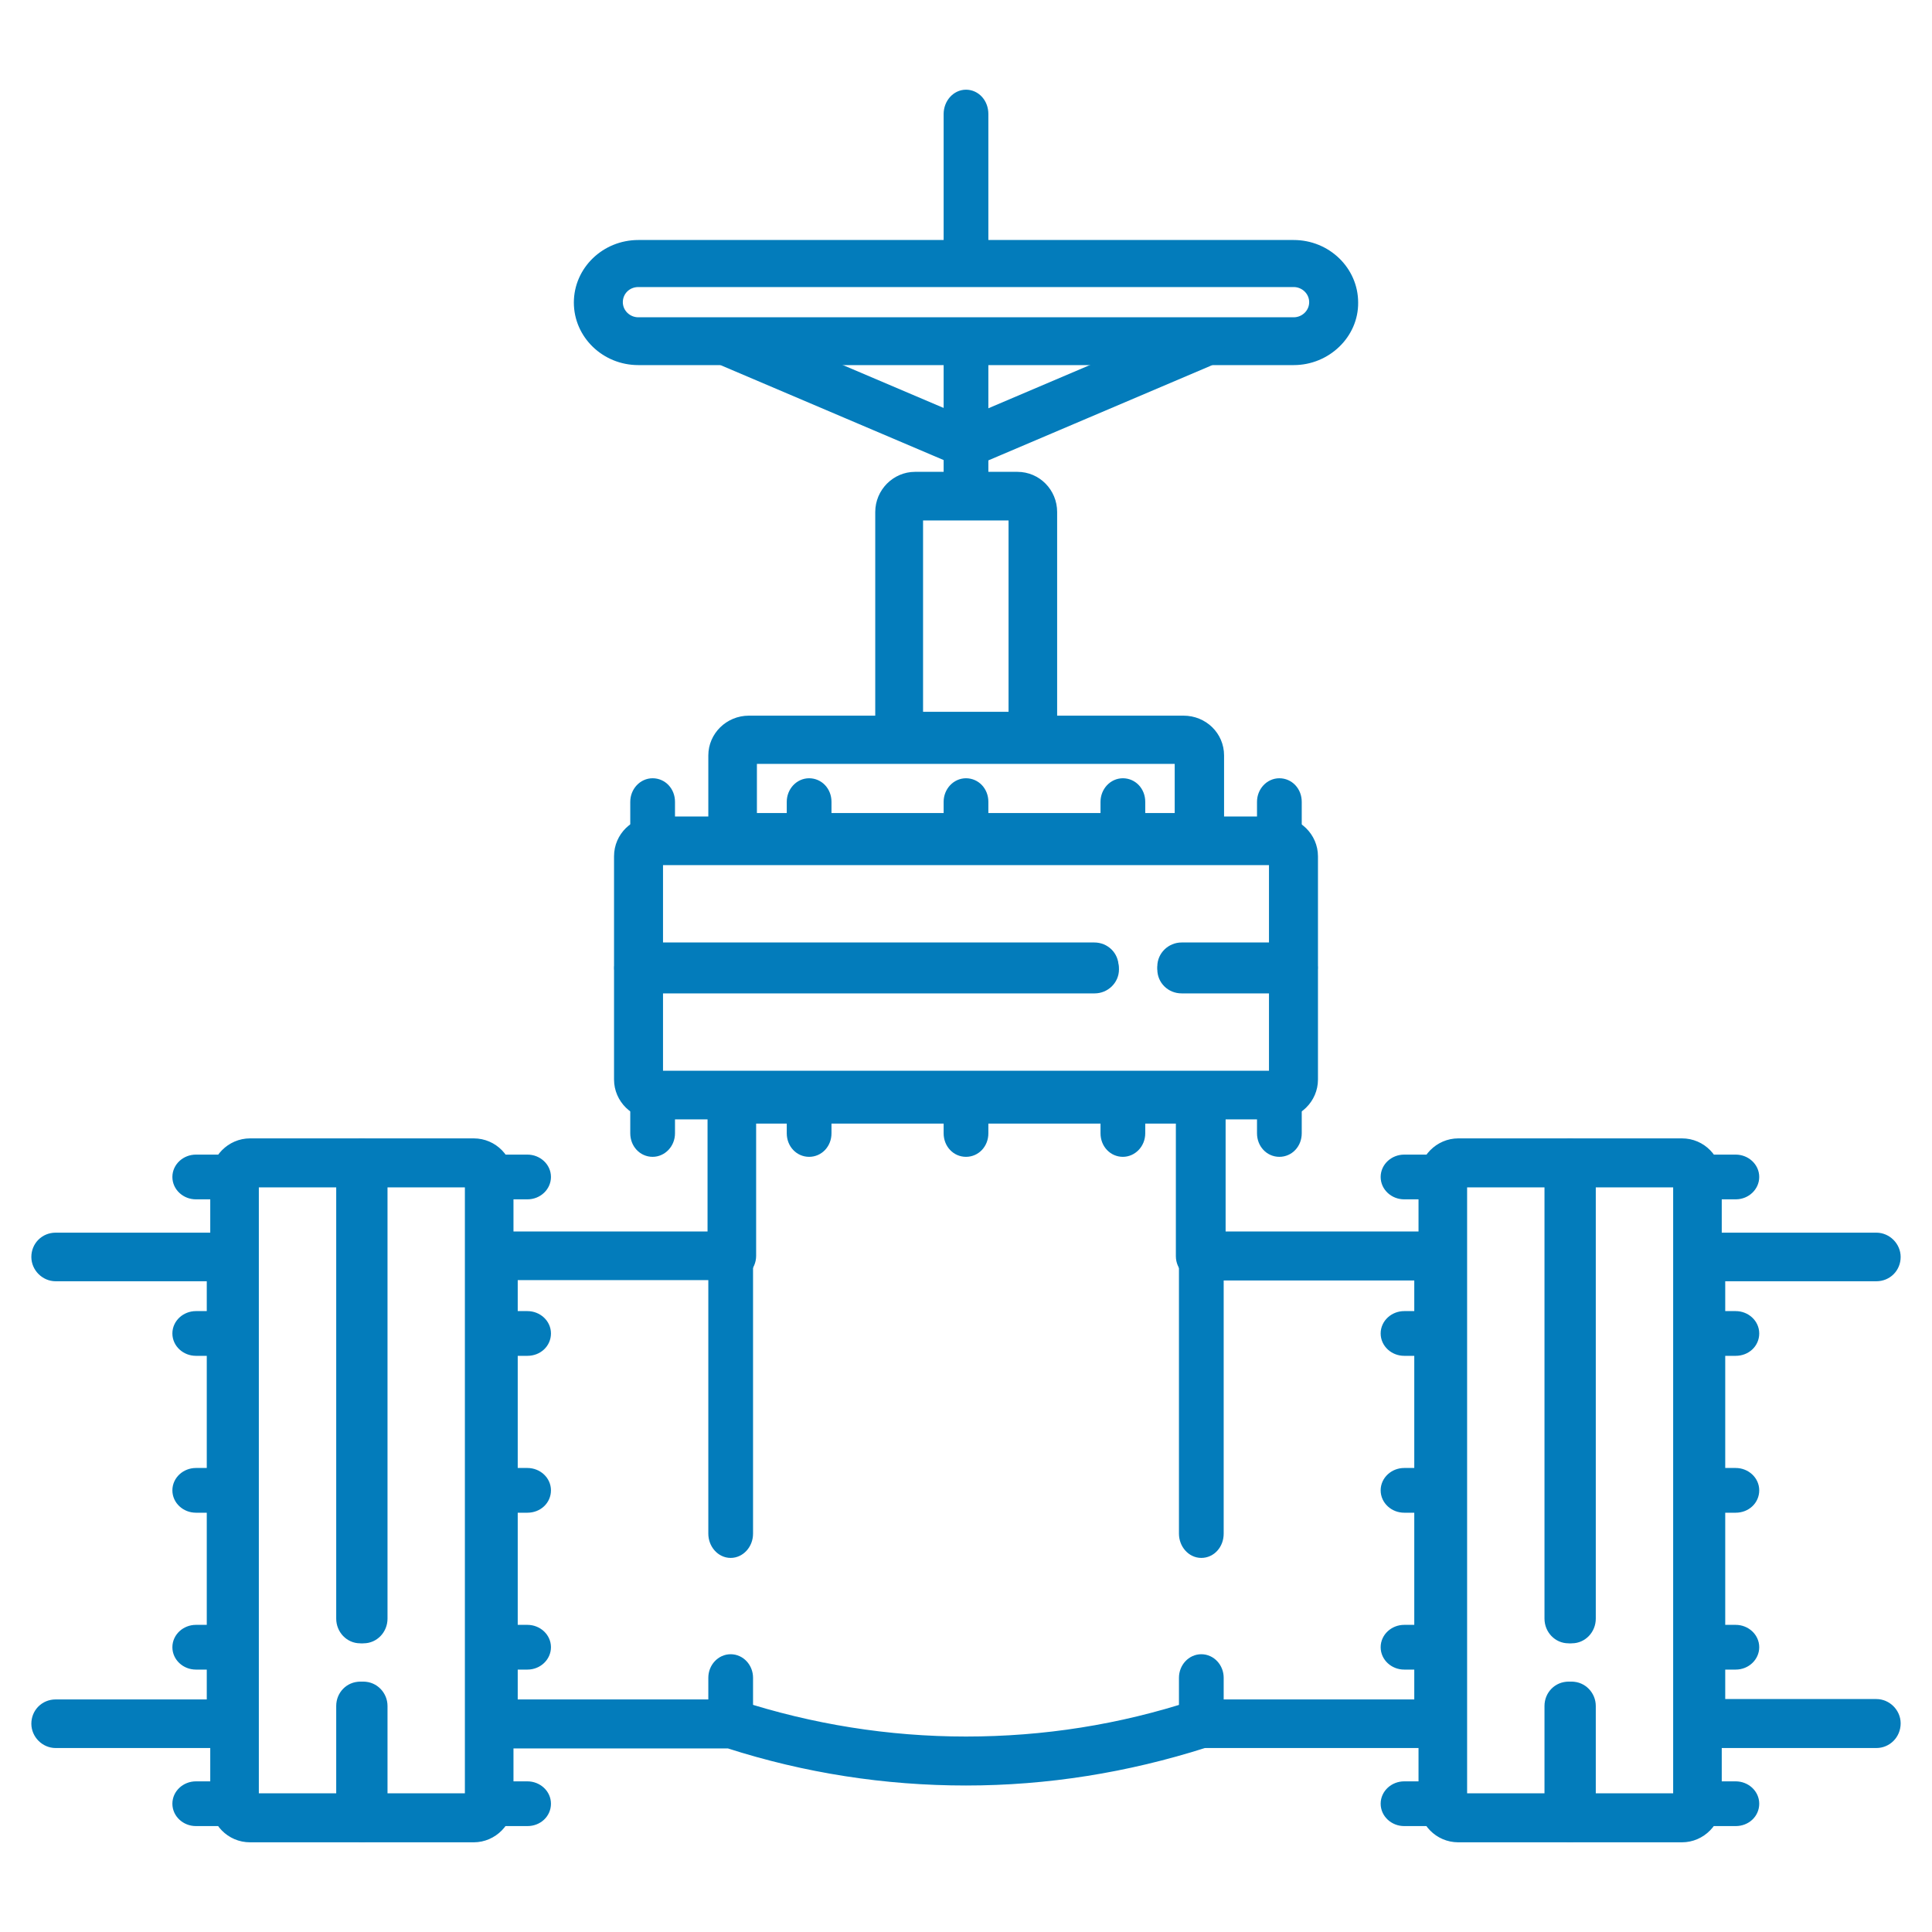<?xml version="1.0" encoding="utf-8"?>
<!-- Generator: Adobe Illustrator 28.3.0, SVG Export Plug-In . SVG Version: 6.00 Build 0)  -->
<!DOCTYPE svg PUBLIC "-//W3C//DTD SVG 1.1//EN" "http://www.w3.org/Graphics/SVG/1.1/DTD/svg11.dtd">
<svg version="1.1" id="Layer_1" xmlns:x="http://ns.adobe.com/Extensibility/1.0/" xmlns:i="http://ns.adobe.com/AdobeIllustrator/10.0/" xmlns:graph="http://ns.adobe.com/Graphs/1.0/"
	 xmlns="http://www.w3.org/2000/svg" xmlns:xlink="http://www.w3.org/1999/xlink" x="0px" y="0px" width="500px" height="500px"
	 viewBox="0 0 500 500" style="enable-background:new 0 0 500 500;" xml:space="preserve">
<style type="text/css">
	.st0{clip-path:url(#SVGID_00000078728259785874125200000006766574719370581685_);fill:#037CBB;}
	
		.st1{clip-path:url(#SVGID_00000078728259785874125200000006766574719370581685_);fill:none;stroke:#037CBB;stroke-width:2.975;stroke-miterlimit:10;}
</style>
<g>
	<defs>
		<rect id="SVGID_1_" x="8.1" y="23.2" width="483.8" height="453.6"/>
	</defs>
	<clipPath id="SVGID_00000029736182638631716090000004925165505988808069_">
		<use xlink:href="#SVGID_1_"  style="overflow:visible;"/>
	</clipPath>
	<path style="clip-path:url(#SVGID_00000029736182638631716090000004925165505988808069_);fill:#037CBB;" d="M194.4,211.9h111.1
		v-15.7H194.4V211.9z M310.4,221.3H189.6c-2.7,0-4.8-2.1-4.8-4.7v-21.1c0-4.8,4-8.8,9-8.8h112.5c5,0,9,3.9,9,8.8v21.1
		C315.2,219.2,313.1,221.3,310.4,221.3"/>
	
		<path style="clip-path:url(#SVGID_00000029736182638631716090000004925165505988808069_);fill:none;stroke:#037CBB;stroke-width:2.975;stroke-miterlimit:10;" d="
		M194.4,211.9h111.1v-15.7H194.4V211.9z M310.4,221.3H189.6c-2.7,0-4.8-2.1-4.8-4.7v-21.1c0-4.8,4-8.8,9-8.8h112.5c5,0,9,3.9,9,8.8
		v21.1C315.2,219.2,313.1,221.3,310.4,221.3z"/>
	<path style="clip-path:url(#SVGID_00000029736182638631716090000004925165505988808069_);fill:#037CBB;" d="M59.7,450.9H14.4
		c-2.6,0-4.8-2.2-4.8-4.8c0-2.7,2.1-4.8,4.8-4.8H55V330.1H14.4c-2.6,0-4.8-2.2-4.8-4.8c0-2.7,2.1-4.8,4.8-4.8h45.4
		c2.6,0,4.8,2.2,4.8,4.8v120.8C64.5,448.8,62.4,450.9,59.7,450.9"/>
	
		<path style="clip-path:url(#SVGID_00000029736182638631716090000004925165505988808069_);fill:none;stroke:#037CBB;stroke-width:2.975;stroke-miterlimit:10;" d="
		M59.7,450.9H14.4c-2.6,0-4.8-2.2-4.8-4.8c0-2.7,2.1-4.8,4.8-4.8H55V330.1H14.4c-2.6,0-4.8-2.2-4.8-4.8c0-2.7,2.1-4.8,4.8-4.8h45.4
		c2.6,0,4.8,2.2,4.8,4.8v120.8C64.5,448.8,62.4,450.9,59.7,450.9z"/>
	<path style="clip-path:url(#SVGID_00000029736182638631716090000004925165505988808069_);fill:#037CBB;" d="M132.5,441.3h56.8
		c0.5,0,1,0.1,1.5,0.2c19.1,6.2,39,9.4,59.2,9.4s40-3.1,59.2-9.4c0.5-0.2,1-0.2,1.5-0.2h56.8V329.9h-56.8c-2.7,0-4.9-2.2-4.9-4.8
		v-35.8H194.2V325c0,2.7-2.2,4.8-4.9,4.8h-56.8V441.3z M250,460.6c-20.9,0-41.5-3.2-61.4-9.6h-60.9c-2.7,0-4.8-2.2-4.8-4.8V325
		c0-2.7,2.2-4.8,4.8-4.8h56.9v-35.8c0-2.7,2.2-4.8,4.9-4.8h121.3c2.7,0,4.9,2.2,4.9,4.8v35.8h56.8c2.7,0,4.9,2.2,4.9,4.8v121.1
		c0,2.7-2.2,4.8-4.9,4.8h-60.9C291.5,457.3,270.9,460.6,250,460.6"/>
	
		<path style="clip-path:url(#SVGID_00000029736182638631716090000004925165505988808069_);fill:none;stroke:#037CBB;stroke-width:2.975;stroke-miterlimit:10;" d="
		M132.5,441.3h56.8c0.5,0,1,0.1,1.5,0.2c19.1,6.2,39,9.4,59.2,9.4s40-3.1,59.2-9.4c0.5-0.2,1-0.2,1.5-0.2h56.8V329.9h-56.8
		c-2.7,0-4.9-2.2-4.9-4.8v-35.8H194.2V325c0,2.7-2.2,4.8-4.9,4.8h-56.8V441.3z M250,460.6c-20.9,0-41.5-3.2-61.4-9.6h-60.9
		c-2.7,0-4.8-2.2-4.8-4.8V325c0-2.7,2.2-4.8,4.8-4.8h56.9v-35.8c0-2.7,2.2-4.8,4.9-4.8h121.3c2.7,0,4.9,2.2,4.9,4.8v35.8h56.8
		c2.7,0,4.9,2.2,4.9,4.8v121.1c0,2.7-2.2,4.8-4.9,4.8h-60.9C291.5,457.3,270.9,460.6,250,460.6z"/>
	<path style="clip-path:url(#SVGID_00000029736182638631716090000004925165505988808069_);fill:#037CBB;" d="M485.6,450.9h-45.4
		c-2.6,0-4.8-2.2-4.8-4.8V325.3c0-2.7,2.1-4.8,4.8-4.8h45.4c2.6,0,4.8,2.2,4.8,4.8c0,2.7-2.1,4.8-4.8,4.8H445v111.1h40.6
		c2.6,0,4.8,2.2,4.8,4.8C490.4,448.8,488.2,450.9,485.6,450.9"/>
	
		<path style="clip-path:url(#SVGID_00000029736182638631716090000004925165505988808069_);fill:none;stroke:#037CBB;stroke-width:2.975;stroke-miterlimit:10;" d="
		M485.6,450.9h-45.4c-2.6,0-4.8-2.2-4.8-4.8V325.3c0-2.7,2.1-4.8,4.8-4.8h45.4c2.6,0,4.8,2.2,4.8,4.8c0,2.7-2.1,4.8-4.8,4.8H445
		v111.1h40.6c2.6,0,4.8,2.2,4.8,4.8C490.4,448.8,488.2,450.9,485.6,450.9z"/>
	<path style="clip-path:url(#SVGID_00000029736182638631716090000004925165505988808069_);fill:#037CBB;" d="M189.1,401.7
		c-2.4,0-4.3-2.2-4.3-4.8v-71.7c0-2.7,1.9-4.8,4.3-4.8c2.4,0,4.3,2.1,4.3,4.8v71.7C193.4,399.6,191.4,401.7,189.1,401.7"/>
	
		<path style="clip-path:url(#SVGID_00000029736182638631716090000004925165505988808069_);fill:none;stroke:#037CBB;stroke-width:2.975;stroke-miterlimit:10;" d="
		M189.1,401.7c-2.4,0-4.3-2.2-4.3-4.8v-71.7c0-2.7,1.9-4.8,4.3-4.8c2.4,0,4.3,2.1,4.3,4.8v71.7C193.4,399.6,191.4,401.7,189.1,401.7
		z"/>
	<path style="clip-path:url(#SVGID_00000029736182638631716090000004925165505988808069_);fill:#037CBB;" d="M189.1,450.9
		c-2.4,0-4.3-2.1-4.3-4.6v-12.1c0-2.5,1.9-4.6,4.3-4.6c2.4,0,4.3,2.1,4.3,4.6v12.1C193.4,448.9,191.4,450.9,189.1,450.9"/>
	
		<path style="clip-path:url(#SVGID_00000029736182638631716090000004925165505988808069_);fill:none;stroke:#037CBB;stroke-width:2.975;stroke-miterlimit:10;" d="
		M189.1,450.9c-2.4,0-4.3-2.1-4.3-4.6v-12.1c0-2.5,1.9-4.6,4.3-4.6c2.4,0,4.3,2.1,4.3,4.6v12.1C193.4,448.9,191.4,450.9,189.1,450.9
		z"/>
	<path style="clip-path:url(#SVGID_00000029736182638631716090000004925165505988808069_);fill:#037CBB;" d="M310.9,401.7
		c-2.4,0-4.3-2.2-4.3-4.8v-71.7c0-2.7,1.9-4.8,4.3-4.8c2.4,0,4.3,2.1,4.3,4.8v71.7C315.2,399.6,313.3,401.7,310.9,401.7"/>
	
		<path style="clip-path:url(#SVGID_00000029736182638631716090000004925165505988808069_);fill:none;stroke:#037CBB;stroke-width:2.975;stroke-miterlimit:10;" d="
		M310.9,401.7c-2.4,0-4.3-2.2-4.3-4.8v-71.7c0-2.7,1.9-4.8,4.3-4.8c2.4,0,4.3,2.1,4.3,4.8v71.7C315.2,399.6,313.3,401.7,310.9,401.7
		z"/>
	<path style="clip-path:url(#SVGID_00000029736182638631716090000004925165505988808069_);fill:#037CBB;" d="M310.9,450.9
		c-2.4,0-4.3-2.1-4.3-4.6v-12.1c0-2.5,1.9-4.6,4.3-4.6c2.4,0,4.3,2.1,4.3,4.6v12.1C315.2,448.9,313.3,450.9,310.9,450.9"/>
	
		<path style="clip-path:url(#SVGID_00000029736182638631716090000004925165505988808069_);fill:none;stroke:#037CBB;stroke-width:2.975;stroke-miterlimit:10;" d="
		M310.9,450.9c-2.4,0-4.3-2.1-4.3-4.6v-12.1c0-2.5,1.9-4.6,4.3-4.6c2.4,0,4.3,2.1,4.3,4.6v12.1C315.2,448.9,313.3,450.9,310.9,450.9
		z"/>
	<path style="clip-path:url(#SVGID_00000029736182638631716090000004925165505988808069_);fill:#037CBB;" d="M237.4,185.7h25.1
		v-52.5h-25.1V185.7z M267.3,195.3h-34.6c-2.6,0-4.7-2.1-4.7-4.8v-58c0-4.9,4-8.9,8.8-8.9h26.5c4.9,0,8.8,4,8.8,8.9v58
		C272.1,193.2,269.9,195.3,267.3,195.3"/>
	
		<path style="clip-path:url(#SVGID_00000029736182638631716090000004925165505988808069_);fill:none;stroke:#037CBB;stroke-width:2.975;stroke-miterlimit:10;" d="
		M237.4,185.7h25.1v-52.5h-25.1V185.7z M267.3,195.3h-34.6c-2.6,0-4.7-2.1-4.7-4.8v-58c0-4.9,4-8.9,8.8-8.9h26.5
		c4.9,0,8.8,4,8.8,8.9v58C272.1,193.2,269.9,195.3,267.3,195.3z"/>
	<path style="clip-path:url(#SVGID_00000029736182638631716090000004925165505988808069_);fill:#037CBB;" d="M250,132.2
		c-2.4,0-4.3-2.1-4.3-4.8V89.1c0-2.6,1.9-4.7,4.3-4.7c2.4,0,4.3,2.1,4.3,4.7v38.3C254.3,130,252.4,132.2,250,132.2"/>
	
		<path style="clip-path:url(#SVGID_00000029736182638631716090000004925165505988808069_);fill:none;stroke:#037CBB;stroke-width:2.975;stroke-miterlimit:10;" d="
		M250,132.2c-2.4,0-4.3-2.1-4.3-4.8V89.1c0-2.6,1.9-4.7,4.3-4.7c2.4,0,4.3,2.1,4.3,4.7v38.3C254.3,130,252.4,132.2,250,132.2z"/>
	<path style="clip-path:url(#SVGID_00000029736182638631716090000004925165505988808069_);fill:#037CBB;" d="M165.2,72.8
		c-3.1,0-5.5,2.4-5.5,5.4c0,3,2.5,5.4,5.5,5.4h169.6c3,0,5.5-2.4,5.5-5.4c0-3-2.5-5.4-5.5-5.4H165.2z M334.8,93H165.2
		c-8.4,0-15.2-6.6-15.2-14.7c0-8.1,6.8-14.7,15.2-14.7h169.6c8.4,0,15.2,6.6,15.2,14.7C350.1,86.3,343.2,93,334.8,93"/>
	
		<path style="clip-path:url(#SVGID_00000029736182638631716090000004925165505988808069_);fill:none;stroke:#037CBB;stroke-width:2.975;stroke-miterlimit:10;" d="
		M165.2,72.8c-3.1,0-5.5,2.4-5.5,5.4c0,3,2.5,5.4,5.5,5.4h169.6c3,0,5.5-2.4,5.5-5.4c0-3-2.5-5.4-5.5-5.4H165.2z M334.8,93H165.2
		c-8.4,0-15.2-6.6-15.2-14.7c0-8.1,6.8-14.7,15.2-14.7h169.6c8.4,0,15.2,6.6,15.2,14.7C350.1,86.3,343.2,93,334.8,93z"/>
	<path style="clip-path:url(#SVGID_00000029736182638631716090000004925165505988808069_);fill:#037CBB;" d="M250,72.1
		c-2.4,0-4.3-2.1-4.3-4.8V29.5c0-2.6,1.9-4.8,4.3-4.8c2.4,0,4.3,2.1,4.3,4.8v37.8C254.3,69.9,252.4,72.1,250,72.1"/>
	
		<path style="clip-path:url(#SVGID_00000029736182638631716090000004925165505988808069_);fill:none;stroke:#037CBB;stroke-width:2.975;stroke-miterlimit:10;" d="
		M250,72.1c-2.4,0-4.3-2.1-4.3-4.8V29.5c0-2.6,1.9-4.8,4.3-4.8c2.4,0,4.3,2.1,4.3,4.8v37.8C254.3,69.9,252.4,72.1,250,72.1z"/>
	<path style="clip-path:url(#SVGID_00000029736182638631716090000004925165505988808069_);fill:#037CBB;" d="M250,119.5
		c-0.7,0-1.3-0.1-1.9-0.4l-60.4-25.7c-2.5-1-3.6-3.8-2.5-6.2c1.1-2.4,3.9-3.5,6.4-2.4l58.5,24.9l58.5-24.9c2.5-1,5.3,0,6.4,2.4
		c1.1,2.4,0,5.2-2.5,6.2l-60.4,25.7C251.3,119.4,250.7,119.5,250,119.5"/>
	
		<path style="clip-path:url(#SVGID_00000029736182638631716090000004925165505988808069_);fill:none;stroke:#037CBB;stroke-width:2.975;stroke-miterlimit:10;" d="
		M250,119.5c-0.7,0-1.3-0.1-1.9-0.4l-60.4-25.7c-2.5-1-3.6-3.8-2.5-6.2c1.1-2.4,3.9-3.5,6.4-2.4l58.5,24.9l58.5-24.9
		c2.5-1,5.3,0,6.4,2.4c1.1,2.4,0,5.2-2.5,6.2l-60.4,25.7C251.3,119.4,250.7,119.5,250,119.5z"/>
	<path style="clip-path:url(#SVGID_00000029736182638631716090000004925165505988808069_);fill:#037CBB;" d="M93.2,475.3H64.7
		c-4.9,0-8.8-4-8.8-9V305.1c0-5,4-9,8.8-9h28.5c2.6,0,4.7,2.2,4.7,4.8v118c0,2.7-2.1,4.9-4.7,4.9c-2.6,0-4.7-2.2-4.7-4.9V305.8h-23
		v159.8h23v-24.1c0-2.7,2.1-4.8,4.7-4.8c2.6,0,4.7,2.2,4.7,4.8v29C97.9,473.1,95.8,475.3,93.2,475.3"/>
	
		<path style="clip-path:url(#SVGID_00000029736182638631716090000004925165505988808069_);fill:none;stroke:#037CBB;stroke-width:2.975;stroke-miterlimit:10;" d="
		M93.2,475.3H64.7c-4.9,0-8.8-4-8.8-9V305.1c0-5,4-9,8.8-9h28.5c2.6,0,4.7,2.2,4.7,4.8v118c0,2.7-2.1,4.9-4.7,4.9
		c-2.6,0-4.7-2.2-4.7-4.9V305.8h-23v159.8h23v-24.1c0-2.7,2.1-4.8,4.7-4.8c2.6,0,4.7,2.2,4.7,4.8v29
		C97.9,473.1,95.8,475.3,93.2,475.3z"/>
	<path style="clip-path:url(#SVGID_00000029736182638631716090000004925165505988808069_);fill:#037CBB;" d="M122.6,475.3H94.1
		c-2.6,0-4.7-2.2-4.7-4.8v-29c0-2.7,2.1-4.8,4.7-4.8c2.6,0,4.7,2.2,4.7,4.8v24.1h23V305.8h-23v113.1c0,2.7-2.1,4.9-4.7,4.9
		c-2.6,0-4.7-2.2-4.7-4.9v-118c0-2.7,2.1-4.8,4.7-4.8h28.5c4.9,0,8.8,4,8.8,9v161.2C131.4,471.3,127.4,475.3,122.6,475.3"/>
	
		<path style="clip-path:url(#SVGID_00000029736182638631716090000004925165505988808069_);fill:none;stroke:#037CBB;stroke-width:2.975;stroke-miterlimit:10;" d="
		M122.6,475.3H94.1c-2.6,0-4.7-2.2-4.7-4.8v-29c0-2.7,2.1-4.8,4.7-4.8c2.6,0,4.7,2.2,4.7,4.8v24.1h23V305.8h-23v113.1
		c0,2.7-2.1,4.9-4.7,4.9c-2.6,0-4.7-2.2-4.7-4.9v-118c0-2.7,2.1-4.8,4.7-4.8h28.5c4.9,0,8.8,4,8.8,9v161.2
		C131.4,471.3,127.4,475.3,122.6,475.3z"/>
	<path style="clip-path:url(#SVGID_00000029736182638631716090000004925165505988808069_);fill:#037CBB;" d="M136.5,308.9h-9.2
		c-2.5,0-4.6-1.9-4.6-4.3c0-2.4,2-4.3,4.6-4.3h9.2c2.5,0,4.6,1.9,4.6,4.3C141.1,306.9,139.1,308.9,136.5,308.9"/>
	
		<path style="clip-path:url(#SVGID_00000029736182638631716090000004925165505988808069_);fill:none;stroke:#037CBB;stroke-width:2.975;stroke-miterlimit:10;" d="
		M136.5,308.9h-9.2c-2.5,0-4.6-1.9-4.6-4.3c0-2.4,2-4.3,4.6-4.3h9.2c2.5,0,4.6,1.9,4.6,4.3C141.1,306.9,139.1,308.9,136.5,308.9z"/>
	<path style="clip-path:url(#SVGID_00000029736182638631716090000004925165505988808069_);fill:#037CBB;" d="M136.5,471.1h-9.2
		c-2.5,0-4.6-1.9-4.6-4.3c0-2.4,2-4.3,4.6-4.3h9.2c2.5,0,4.6,1.9,4.6,4.3C141.1,469.2,139.1,471.1,136.5,471.1"/>
	
		<path style="clip-path:url(#SVGID_00000029736182638631716090000004925165505988808069_);fill:none;stroke:#037CBB;stroke-width:2.975;stroke-miterlimit:10;" d="
		M136.5,471.1h-9.2c-2.5,0-4.6-1.9-4.6-4.3c0-2.4,2-4.3,4.6-4.3h9.2c2.5,0,4.6,1.9,4.6,4.3C141.1,469.2,139.1,471.1,136.5,471.1z"/>
	<path style="clip-path:url(#SVGID_00000029736182638631716090000004925165505988808069_);fill:#037CBB;" d="M136.5,430.6h-9.2
		c-2.5,0-4.6-1.9-4.6-4.3c0-2.4,2-4.3,4.6-4.3h9.2c2.5,0,4.6,1.9,4.6,4.3C141.1,428.6,139.1,430.6,136.5,430.6"/>
	
		<path style="clip-path:url(#SVGID_00000029736182638631716090000004925165505988808069_);fill:none;stroke:#037CBB;stroke-width:2.975;stroke-miterlimit:10;" d="
		M136.5,430.6h-9.2c-2.5,0-4.6-1.9-4.6-4.3c0-2.4,2-4.3,4.6-4.3h9.2c2.5,0,4.6,1.9,4.6,4.3C141.1,428.6,139.1,430.6,136.5,430.6z"/>
	<path style="clip-path:url(#SVGID_00000029736182638631716090000004925165505988808069_);fill:#037CBB;" d="M136.5,390h-9.2
		c-2.5,0-4.6-1.9-4.6-4.3s2-4.3,4.6-4.3h9.2c2.5,0,4.6,1.9,4.6,4.3S139.1,390,136.5,390"/>
	
		<path style="clip-path:url(#SVGID_00000029736182638631716090000004925165505988808069_);fill:none;stroke:#037CBB;stroke-width:2.975;stroke-miterlimit:10;" d="
		M136.5,390h-9.2c-2.5,0-4.6-1.9-4.6-4.3s2-4.3,4.6-4.3h9.2c2.5,0,4.6,1.9,4.6,4.3S139.1,390,136.5,390z"/>
	<path style="clip-path:url(#SVGID_00000029736182638631716090000004925165505988808069_);fill:#037CBB;" d="M136.5,349.4h-9.2
		c-2.5,0-4.6-1.9-4.6-4.3s2-4.3,4.6-4.3h9.2c2.5,0,4.6,1.9,4.6,4.3S139.1,349.4,136.5,349.4"/>
	
		<path style="clip-path:url(#SVGID_00000029736182638631716090000004925165505988808069_);fill:none;stroke:#037CBB;stroke-width:2.975;stroke-miterlimit:10;" d="
		M136.5,349.4h-9.2c-2.5,0-4.6-1.9-4.6-4.3s2-4.3,4.6-4.3h9.2c2.5,0,4.6,1.9,4.6,4.3S139.1,349.4,136.5,349.4z"/>
	<path style="clip-path:url(#SVGID_00000029736182638631716090000004925165505988808069_);fill:#037CBB;" d="M59.9,308.9h-9.2
		c-2.5,0-4.6-1.9-4.6-4.3c0-2.4,2.1-4.3,4.6-4.3h9.2c2.5,0,4.6,1.9,4.6,4.3C64.5,306.9,62.5,308.9,59.9,308.9"/>
	
		<path style="clip-path:url(#SVGID_00000029736182638631716090000004925165505988808069_);fill:none;stroke:#037CBB;stroke-width:2.975;stroke-miterlimit:10;" d="
		M59.9,308.9h-9.2c-2.5,0-4.6-1.9-4.6-4.3c0-2.4,2.1-4.3,4.6-4.3h9.2c2.5,0,4.6,1.9,4.6,4.3C64.5,306.9,62.5,308.9,59.9,308.9z"/>
	<path style="clip-path:url(#SVGID_00000029736182638631716090000004925165505988808069_);fill:#037CBB;" d="M59.9,471.1h-9.2
		c-2.5,0-4.6-1.9-4.6-4.3c0-2.4,2.1-4.3,4.6-4.3h9.2c2.5,0,4.6,1.9,4.6,4.3C64.5,469.2,62.5,471.1,59.9,471.1"/>
	
		<path style="clip-path:url(#SVGID_00000029736182638631716090000004925165505988808069_);fill:none;stroke:#037CBB;stroke-width:2.975;stroke-miterlimit:10;" d="
		M59.9,471.1h-9.2c-2.5,0-4.6-1.9-4.6-4.3c0-2.4,2.1-4.3,4.6-4.3h9.2c2.5,0,4.6,1.9,4.6,4.3C64.5,469.2,62.5,471.1,59.9,471.1z"/>
	<path style="clip-path:url(#SVGID_00000029736182638631716090000004925165505988808069_);fill:#037CBB;" d="M59.9,430.6h-9.2
		c-2.5,0-4.6-1.9-4.6-4.3c0-2.4,2.1-4.3,4.6-4.3h9.2c2.5,0,4.6,1.9,4.6,4.3C64.5,428.6,62.5,430.6,59.9,430.6"/>
	
		<path style="clip-path:url(#SVGID_00000029736182638631716090000004925165505988808069_);fill:none;stroke:#037CBB;stroke-width:2.975;stroke-miterlimit:10;" d="
		M59.9,430.6h-9.2c-2.5,0-4.6-1.9-4.6-4.3c0-2.4,2.1-4.3,4.6-4.3h9.2c2.5,0,4.6,1.9,4.6,4.3C64.5,428.6,62.5,430.6,59.9,430.6z"/>
	<path style="clip-path:url(#SVGID_00000029736182638631716090000004925165505988808069_);fill:#037CBB;" d="M59.9,390h-9.2
		c-2.5,0-4.6-1.9-4.6-4.3s2.1-4.3,4.6-4.3h9.2c2.5,0,4.6,1.9,4.6,4.3S62.5,390,59.9,390"/>
	
		<path style="clip-path:url(#SVGID_00000029736182638631716090000004925165505988808069_);fill:none;stroke:#037CBB;stroke-width:2.975;stroke-miterlimit:10;" d="
		M59.9,390h-9.2c-2.5,0-4.6-1.9-4.6-4.3s2.1-4.3,4.6-4.3h9.2c2.5,0,4.6,1.9,4.6,4.3S62.5,390,59.9,390z"/>
	<path style="clip-path:url(#SVGID_00000029736182638631716090000004925165505988808069_);fill:#037CBB;" d="M59.9,349.4h-9.2
		c-2.5,0-4.6-1.9-4.6-4.3s2.1-4.3,4.6-4.3h9.2c2.5,0,4.6,1.9,4.6,4.3S62.5,349.4,59.9,349.4"/>
	
		<path style="clip-path:url(#SVGID_00000029736182638631716090000004925165505988808069_);fill:none;stroke:#037CBB;stroke-width:2.975;stroke-miterlimit:10;" d="
		M59.9,349.4h-9.2c-2.5,0-4.6-1.9-4.6-4.3s2.1-4.3,4.6-4.3h9.2c2.5,0,4.6,1.9,4.6,4.3S62.5,349.4,59.9,349.4z"/>
	<path style="clip-path:url(#SVGID_00000029736182638631716090000004925165505988808069_);fill:#037CBB;" d="M435.3,475.3h-28.5
		c-2.6,0-4.7-2.2-4.7-4.8v-29c0-2.7,2.1-4.8,4.7-4.8c2.6,0,4.7,2.2,4.7,4.8v24.1h23V305.8h-23v113.1c0,2.7-2.1,4.9-4.7,4.9
		c-2.6,0-4.7-2.2-4.7-4.9v-118c0-2.7,2.1-4.8,4.7-4.8h28.5c4.9,0,8.8,4,8.8,9v161.2C444.1,471.3,440.1,475.3,435.3,475.3"/>
	
		<path style="clip-path:url(#SVGID_00000029736182638631716090000004925165505988808069_);fill:none;stroke:#037CBB;stroke-width:2.975;stroke-miterlimit:10;" d="
		M435.3,475.3h-28.5c-2.6,0-4.7-2.2-4.7-4.8v-29c0-2.7,2.1-4.8,4.7-4.8c2.6,0,4.7,2.2,4.7,4.8v24.1h23V305.8h-23v113.1
		c0,2.7-2.1,4.9-4.7,4.9c-2.6,0-4.7-2.2-4.7-4.9v-118c0-2.7,2.1-4.8,4.7-4.8h28.5c4.9,0,8.8,4,8.8,9v161.2
		C444.1,471.3,440.1,475.3,435.3,475.3z"/>
	<path style="clip-path:url(#SVGID_00000029736182638631716090000004925165505988808069_);fill:#037CBB;" d="M405.9,475.3h-28.5
		c-4.9,0-8.8-4-8.8-9V305.1c0-5,4-9,8.8-9h28.5c2.6,0,4.7,2.2,4.7,4.8v118c0,2.7-2.1,4.9-4.7,4.9c-2.6,0-4.7-2.2-4.7-4.9V305.8h-23
		v159.8h23v-24.1c0-2.7,2.1-4.8,4.7-4.8c2.6,0,4.7,2.2,4.7,4.8v29C410.6,473.1,408.5,475.3,405.9,475.3"/>
	
		<path style="clip-path:url(#SVGID_00000029736182638631716090000004925165505988808069_);fill:none;stroke:#037CBB;stroke-width:2.975;stroke-miterlimit:10;" d="
		M405.9,475.3h-28.5c-4.9,0-8.8-4-8.8-9V305.1c0-5,4-9,8.8-9h28.5c2.6,0,4.7,2.2,4.7,4.8v118c0,2.7-2.1,4.9-4.7,4.9
		c-2.6,0-4.7-2.2-4.7-4.9V305.8h-23v159.8h23v-24.1c0-2.7,2.1-4.8,4.7-4.8c2.6,0,4.7,2.2,4.7,4.8v29
		C410.6,473.1,408.5,475.3,405.9,475.3z"/>
	<path style="clip-path:url(#SVGID_00000029736182638631716090000004925165505988808069_);fill:#037CBB;" d="M372.6,308.9h-9.2
		c-2.5,0-4.6-1.9-4.6-4.3c0-2.4,2.1-4.3,4.6-4.3h9.2c2.5,0,4.6,1.9,4.6,4.3C377.2,306.9,375.2,308.9,372.6,308.9"/>
	
		<path style="clip-path:url(#SVGID_00000029736182638631716090000004925165505988808069_);fill:none;stroke:#037CBB;stroke-width:2.975;stroke-miterlimit:10;" d="
		M372.6,308.9h-9.2c-2.5,0-4.6-1.9-4.6-4.3c0-2.4,2.1-4.3,4.6-4.3h9.2c2.5,0,4.6,1.9,4.6,4.3C377.2,306.9,375.2,308.9,372.6,308.9z"
		/>
	<path style="clip-path:url(#SVGID_00000029736182638631716090000004925165505988808069_);fill:#037CBB;" d="M372.6,471.1h-9.2
		c-2.5,0-4.6-1.9-4.6-4.3c0-2.4,2.1-4.3,4.6-4.3h9.2c2.5,0,4.6,1.9,4.6,4.3C377.2,469.2,375.2,471.1,372.6,471.1"/>
	
		<path style="clip-path:url(#SVGID_00000029736182638631716090000004925165505988808069_);fill:none;stroke:#037CBB;stroke-width:2.975;stroke-miterlimit:10;" d="
		M372.6,471.1h-9.2c-2.5,0-4.6-1.9-4.6-4.3c0-2.4,2.1-4.3,4.6-4.3h9.2c2.5,0,4.6,1.9,4.6,4.3C377.2,469.2,375.2,471.1,372.6,471.1z"
		/>
	<path style="clip-path:url(#SVGID_00000029736182638631716090000004925165505988808069_);fill:#037CBB;" d="M372.6,430.6h-9.2
		c-2.5,0-4.6-1.9-4.6-4.3c0-2.4,2.1-4.3,4.6-4.3h9.2c2.5,0,4.6,1.9,4.6,4.3C377.2,428.6,375.2,430.6,372.6,430.6"/>
	
		<path style="clip-path:url(#SVGID_00000029736182638631716090000004925165505988808069_);fill:none;stroke:#037CBB;stroke-width:2.975;stroke-miterlimit:10;" d="
		M372.6,430.6h-9.2c-2.5,0-4.6-1.9-4.6-4.3c0-2.4,2.1-4.3,4.6-4.3h9.2c2.5,0,4.6,1.9,4.6,4.3C377.2,428.6,375.2,430.6,372.6,430.6z"
		/>
	<path style="clip-path:url(#SVGID_00000029736182638631716090000004925165505988808069_);fill:#037CBB;" d="M372.6,390h-9.2
		c-2.5,0-4.6-1.9-4.6-4.3s2.1-4.3,4.6-4.3h9.2c2.5,0,4.6,1.9,4.6,4.3S375.2,390,372.6,390"/>
	
		<path style="clip-path:url(#SVGID_00000029736182638631716090000004925165505988808069_);fill:none;stroke:#037CBB;stroke-width:2.975;stroke-miterlimit:10;" d="
		M372.6,390h-9.2c-2.5,0-4.6-1.9-4.6-4.3s2.1-4.3,4.6-4.3h9.2c2.5,0,4.6,1.9,4.6,4.3S375.2,390,372.6,390z"/>
	<path style="clip-path:url(#SVGID_00000029736182638631716090000004925165505988808069_);fill:#037CBB;" d="M372.6,349.4h-9.2
		c-2.5,0-4.6-1.9-4.6-4.3s2.1-4.3,4.6-4.3h9.2c2.5,0,4.6,1.9,4.6,4.3S375.2,349.4,372.6,349.4"/>
	
		<path style="clip-path:url(#SVGID_00000029736182638631716090000004925165505988808069_);fill:none;stroke:#037CBB;stroke-width:2.975;stroke-miterlimit:10;" d="
		M372.6,349.4h-9.2c-2.5,0-4.6-1.9-4.6-4.3s2.1-4.3,4.6-4.3h9.2c2.5,0,4.6,1.9,4.6,4.3S375.2,349.4,372.6,349.4z"/>
	<path style="clip-path:url(#SVGID_00000029736182638631716090000004925165505988808069_);fill:#037CBB;" d="M449.2,308.9h-9.2
		c-2.5,0-4.6-1.9-4.6-4.3c0-2.4,2-4.3,4.6-4.3h9.2c2.5,0,4.6,1.9,4.6,4.3C453.8,306.9,451.8,308.9,449.2,308.9"/>
	
		<path style="clip-path:url(#SVGID_00000029736182638631716090000004925165505988808069_);fill:none;stroke:#037CBB;stroke-width:2.975;stroke-miterlimit:10;" d="
		M449.2,308.9h-9.2c-2.5,0-4.6-1.9-4.6-4.3c0-2.4,2-4.3,4.6-4.3h9.2c2.5,0,4.6,1.9,4.6,4.3C453.8,306.9,451.8,308.9,449.2,308.9z"/>
	<path style="clip-path:url(#SVGID_00000029736182638631716090000004925165505988808069_);fill:#037CBB;" d="M449.2,471.1h-9.2
		c-2.5,0-4.6-1.9-4.6-4.3c0-2.4,2-4.3,4.6-4.3h9.2c2.5,0,4.6,1.9,4.6,4.3C453.8,469.2,451.8,471.1,449.2,471.1"/>
	
		<path style="clip-path:url(#SVGID_00000029736182638631716090000004925165505988808069_);fill:none;stroke:#037CBB;stroke-width:2.975;stroke-miterlimit:10;" d="
		M449.2,471.1h-9.2c-2.5,0-4.6-1.9-4.6-4.3c0-2.4,2-4.3,4.6-4.3h9.2c2.5,0,4.6,1.9,4.6,4.3C453.8,469.2,451.8,471.1,449.2,471.1z"/>
	<path style="clip-path:url(#SVGID_00000029736182638631716090000004925165505988808069_);fill:#037CBB;" d="M449.2,430.6h-9.2
		c-2.5,0-4.6-1.9-4.6-4.3c0-2.4,2-4.3,4.6-4.3h9.2c2.5,0,4.6,1.9,4.6,4.3C453.8,428.6,451.8,430.6,449.2,430.6"/>
	
		<path style="clip-path:url(#SVGID_00000029736182638631716090000004925165505988808069_);fill:none;stroke:#037CBB;stroke-width:2.975;stroke-miterlimit:10;" d="
		M449.2,430.6h-9.2c-2.5,0-4.6-1.9-4.6-4.3c0-2.4,2-4.3,4.6-4.3h9.2c2.5,0,4.6,1.9,4.6,4.3C453.8,428.6,451.8,430.6,449.2,430.6z"/>
	<path style="clip-path:url(#SVGID_00000029736182638631716090000004925165505988808069_);fill:#037CBB;" d="M449.2,390h-9.2
		c-2.5,0-4.6-1.9-4.6-4.3s2-4.3,4.6-4.3h9.2c2.5,0,4.6,1.9,4.6,4.3S451.8,390,449.2,390"/>
	
		<path style="clip-path:url(#SVGID_00000029736182638631716090000004925165505988808069_);fill:none;stroke:#037CBB;stroke-width:2.975;stroke-miterlimit:10;" d="
		M449.2,390h-9.2c-2.5,0-4.6-1.9-4.6-4.3s2-4.3,4.6-4.3h9.2c2.5,0,4.6,1.9,4.6,4.3S451.8,390,449.2,390z"/>
	<path style="clip-path:url(#SVGID_00000029736182638631716090000004925165505988808069_);fill:#037CBB;" d="M449.2,349.4h-9.2
		c-2.5,0-4.6-1.9-4.6-4.3s2-4.3,4.6-4.3h9.2c2.5,0,4.6,1.9,4.6,4.3S451.8,349.4,449.2,349.4"/>
	
		<path style="clip-path:url(#SVGID_00000029736182638631716090000004925165505988808069_);fill:none;stroke:#037CBB;stroke-width:2.975;stroke-miterlimit:10;" d="
		M449.2,349.4h-9.2c-2.5,0-4.6-1.9-4.6-4.3s2-4.3,4.6-4.3h9.2c2.5,0,4.6,1.9,4.6,4.3S451.8,349.4,449.2,349.4z"/>
	<path style="clip-path:url(#SVGID_00000029736182638631716090000004925165505988808069_);fill:#037CBB;" d="M334.8,254.8h-29
		c-2.7,0-4.8-2.1-4.8-4.7c0-2.6,2.2-4.7,4.8-4.7h24.1v-23H170.1v23h113.1c2.7,0,4.8,2.1,4.8,4.7c0,2.6-2.2,4.7-4.8,4.7h-118
		c-2.7,0-4.8-2.1-4.8-4.7v-28.5c0-4.9,4-8.8,9-8.8h161.2c5,0,9,4,9,8.8V250C339.6,252.6,337.4,254.8,334.8,254.8"/>
	
		<path style="clip-path:url(#SVGID_00000029736182638631716090000004925165505988808069_);fill:none;stroke:#037CBB;stroke-width:2.975;stroke-miterlimit:10;" d="
		M334.8,254.8h-29c-2.7,0-4.8-2.1-4.8-4.7c0-2.6,2.2-4.7,4.8-4.7h24.1v-23H170.1v23h113.1c2.7,0,4.8,2.1,4.8,4.7
		c0,2.6-2.2,4.7-4.8,4.7h-118c-2.7,0-4.8-2.1-4.8-4.7v-28.5c0-4.9,4-8.8,9-8.8h161.2c5,0,9,4,9,8.8V250
		C339.6,252.6,337.4,254.8,334.8,254.8z"/>
	<path style="clip-path:url(#SVGID_00000029736182638631716090000004925165505988808069_);fill:#037CBB;" d="M330.6,288.2H169.4
		c-5,0-9-4-9-8.8v-28.5c0-2.6,2.2-4.7,4.9-4.7h118c2.7,0,4.8,2.1,4.8,4.7c0,2.6-2.2,4.7-4.8,4.7H170.1v23h159.8v-23h-24.1
		c-2.7,0-4.8-2.1-4.8-4.7c0-2.6,2.2-4.7,4.8-4.7h29c2.7,0,4.8,2.1,4.8,4.7v28.5C339.6,284.2,335.6,288.2,330.6,288.2"/>
	
		<path style="clip-path:url(#SVGID_00000029736182638631716090000004925165505988808069_);fill:none;stroke:#037CBB;stroke-width:2.975;stroke-miterlimit:10;" d="
		M330.6,288.2H169.4c-5,0-9-4-9-8.8v-28.5c0-2.6,2.2-4.7,4.9-4.7h118c2.7,0,4.8,2.1,4.8,4.7c0,2.6-2.2,4.7-4.8,4.7H170.1v23h159.8
		v-23h-24.1c-2.7,0-4.8-2.1-4.8-4.7c0-2.6,2.2-4.7,4.8-4.7h29c2.7,0,4.8,2.1,4.8,4.7v28.5C339.6,284.2,335.6,288.2,330.6,288.2z"/>
	<path style="clip-path:url(#SVGID_00000029736182638631716090000004925165505988808069_);fill:#037CBB;" d="M168.9,297.9
		c-2.4,0-4.3-2-4.3-4.6v-9.2c0-2.5,1.9-4.6,4.3-4.6c2.4,0,4.3,2.1,4.3,4.6v9.2C173.2,295.9,171.2,297.9,168.9,297.9"/>
	
		<path style="clip-path:url(#SVGID_00000029736182638631716090000004925165505988808069_);fill:none;stroke:#037CBB;stroke-width:2.975;stroke-miterlimit:10;" d="
		M168.9,297.9c-2.4,0-4.3-2-4.3-4.6v-9.2c0-2.5,1.9-4.6,4.3-4.6c2.4,0,4.3,2.1,4.3,4.6v9.2C173.2,295.9,171.2,297.9,168.9,297.9z"/>
	<path style="clip-path:url(#SVGID_00000029736182638631716090000004925165505988808069_);fill:#037CBB;" d="M331.1,297.9
		c-2.4,0-4.3-2-4.3-4.6v-9.2c0-2.5,1.9-4.6,4.3-4.6c2.4,0,4.3,2.1,4.3,4.6v9.2C335.4,295.9,333.5,297.9,331.1,297.9"/>
	
		<path style="clip-path:url(#SVGID_00000029736182638631716090000004925165505988808069_);fill:none;stroke:#037CBB;stroke-width:2.975;stroke-miterlimit:10;" d="
		M331.1,297.9c-2.4,0-4.3-2-4.3-4.6v-9.2c0-2.5,1.9-4.6,4.3-4.6c2.4,0,4.3,2.1,4.3,4.6v9.2C335.4,295.9,333.5,297.9,331.1,297.9z"/>
	<path style="clip-path:url(#SVGID_00000029736182638631716090000004925165505988808069_);fill:#037CBB;" d="M290.6,297.9
		c-2.4,0-4.3-2-4.3-4.6v-9.2c0-2.5,1.9-4.6,4.3-4.6c2.4,0,4.3,2.1,4.3,4.6v9.2C294.9,295.9,292.9,297.9,290.6,297.9"/>
	
		<path style="clip-path:url(#SVGID_00000029736182638631716090000004925165505988808069_);fill:none;stroke:#037CBB;stroke-width:2.975;stroke-miterlimit:10;" d="
		M290.6,297.9c-2.4,0-4.3-2-4.3-4.6v-9.2c0-2.5,1.9-4.6,4.3-4.6c2.4,0,4.3,2.1,4.3,4.6v9.2C294.9,295.9,292.9,297.9,290.6,297.9z"/>
	<path style="clip-path:url(#SVGID_00000029736182638631716090000004925165505988808069_);fill:#037CBB;" d="M250,297.9
		c-2.4,0-4.3-2-4.3-4.6v-9.2c0-2.5,1.9-4.6,4.3-4.6c2.4,0,4.3,2.1,4.3,4.6v9.2C254.3,295.9,252.4,297.9,250,297.9"/>
	
		<path style="clip-path:url(#SVGID_00000029736182638631716090000004925165505988808069_);fill:none;stroke:#037CBB;stroke-width:2.975;stroke-miterlimit:10;" d="
		M250,297.9c-2.4,0-4.3-2-4.3-4.6v-9.2c0-2.5,1.9-4.6,4.3-4.6c2.4,0,4.3,2.1,4.3,4.6v9.2C254.3,295.9,252.4,297.9,250,297.9z"/>
	<path style="clip-path:url(#SVGID_00000029736182638631716090000004925165505988808069_);fill:#037CBB;" d="M209.4,297.9
		c-2.4,0-4.3-2-4.3-4.6v-9.2c0-2.5,1.9-4.6,4.3-4.6c2.4,0,4.3,2.1,4.3,4.6v9.2C213.7,295.9,211.8,297.9,209.4,297.9"/>
	
		<path style="clip-path:url(#SVGID_00000029736182638631716090000004925165505988808069_);fill:none;stroke:#037CBB;stroke-width:2.975;stroke-miterlimit:10;" d="
		M209.4,297.9c-2.4,0-4.3-2-4.3-4.6v-9.2c0-2.5,1.9-4.6,4.3-4.6c2.4,0,4.3,2.1,4.3,4.6v9.2C213.7,295.9,211.8,297.9,209.4,297.9z"/>
	<path style="clip-path:url(#SVGID_00000029736182638631716090000004925165505988808069_);fill:#037CBB;" d="M168.9,221.3
		c-2.4,0-4.3-2-4.3-4.6v-9.2c0-2.5,1.9-4.6,4.3-4.6c2.4,0,4.3,2,4.3,4.6v9.2C173.2,219.3,171.2,221.3,168.9,221.3"/>
	
		<path style="clip-path:url(#SVGID_00000029736182638631716090000004925165505988808069_);fill:none;stroke:#037CBB;stroke-width:2.975;stroke-miterlimit:10;" d="
		M168.9,221.3c-2.4,0-4.3-2-4.3-4.6v-9.2c0-2.5,1.9-4.6,4.3-4.6c2.4,0,4.3,2,4.3,4.6v9.2C173.2,219.3,171.2,221.3,168.9,221.3z"/>
	<path style="clip-path:url(#SVGID_00000029736182638631716090000004925165505988808069_);fill:#037CBB;" d="M331.1,221.3
		c-2.4,0-4.3-2-4.3-4.6v-9.2c0-2.5,1.9-4.6,4.3-4.6c2.4,0,4.3,2,4.3,4.6v9.2C335.4,219.3,333.5,221.3,331.1,221.3"/>
	
		<path style="clip-path:url(#SVGID_00000029736182638631716090000004925165505988808069_);fill:none;stroke:#037CBB;stroke-width:2.975;stroke-miterlimit:10;" d="
		M331.1,221.3c-2.4,0-4.3-2-4.3-4.6v-9.2c0-2.5,1.9-4.6,4.3-4.6c2.4,0,4.3,2,4.3,4.6v9.2C335.4,219.3,333.5,221.3,331.1,221.3z"/>
	<path style="clip-path:url(#SVGID_00000029736182638631716090000004925165505988808069_);fill:#037CBB;" d="M290.6,221.3
		c-2.4,0-4.3-2-4.3-4.6v-9.2c0-2.5,1.9-4.6,4.3-4.6c2.4,0,4.3,2,4.3,4.6v9.2C294.9,219.3,292.9,221.3,290.6,221.3"/>
	
		<path style="clip-path:url(#SVGID_00000029736182638631716090000004925165505988808069_);fill:none;stroke:#037CBB;stroke-width:2.975;stroke-miterlimit:10;" d="
		M290.6,221.3c-2.4,0-4.3-2-4.3-4.6v-9.2c0-2.5,1.9-4.6,4.3-4.6c2.4,0,4.3,2,4.3,4.6v9.2C294.9,219.3,292.9,221.3,290.6,221.3z"/>
	<path style="clip-path:url(#SVGID_00000029736182638631716090000004925165505988808069_);fill:#037CBB;" d="M250,221.3
		c-2.4,0-4.3-2-4.3-4.6v-9.2c0-2.5,1.9-4.6,4.3-4.6c2.4,0,4.3,2,4.3,4.6v9.2C254.3,219.3,252.4,221.3,250,221.3"/>
	
		<path style="clip-path:url(#SVGID_00000029736182638631716090000004925165505988808069_);fill:none;stroke:#037CBB;stroke-width:2.975;stroke-miterlimit:10;" d="
		M250,221.3c-2.4,0-4.3-2-4.3-4.6v-9.2c0-2.5,1.9-4.6,4.3-4.6c2.4,0,4.3,2,4.3,4.6v9.2C254.3,219.3,252.4,221.3,250,221.3z"/>
	<path style="clip-path:url(#SVGID_00000029736182638631716090000004925165505988808069_);fill:#037CBB;" d="M209.4,221.3
		c-2.4,0-4.3-2-4.3-4.6v-9.2c0-2.5,1.9-4.6,4.3-4.6c2.4,0,4.3,2,4.3,4.6v9.2C213.7,219.3,211.8,221.3,209.4,221.3"/>
	
		<path style="clip-path:url(#SVGID_00000029736182638631716090000004925165505988808069_);fill:none;stroke:#037CBB;stroke-width:2.975;stroke-miterlimit:10;" d="
		M209.4,221.3c-2.4,0-4.3-2-4.3-4.6v-9.2c0-2.5,1.9-4.6,4.3-4.6c2.4,0,4.3,2,4.3,4.6v9.2C213.7,219.3,211.8,221.3,209.4,221.3z"/>
</g>
</svg>
